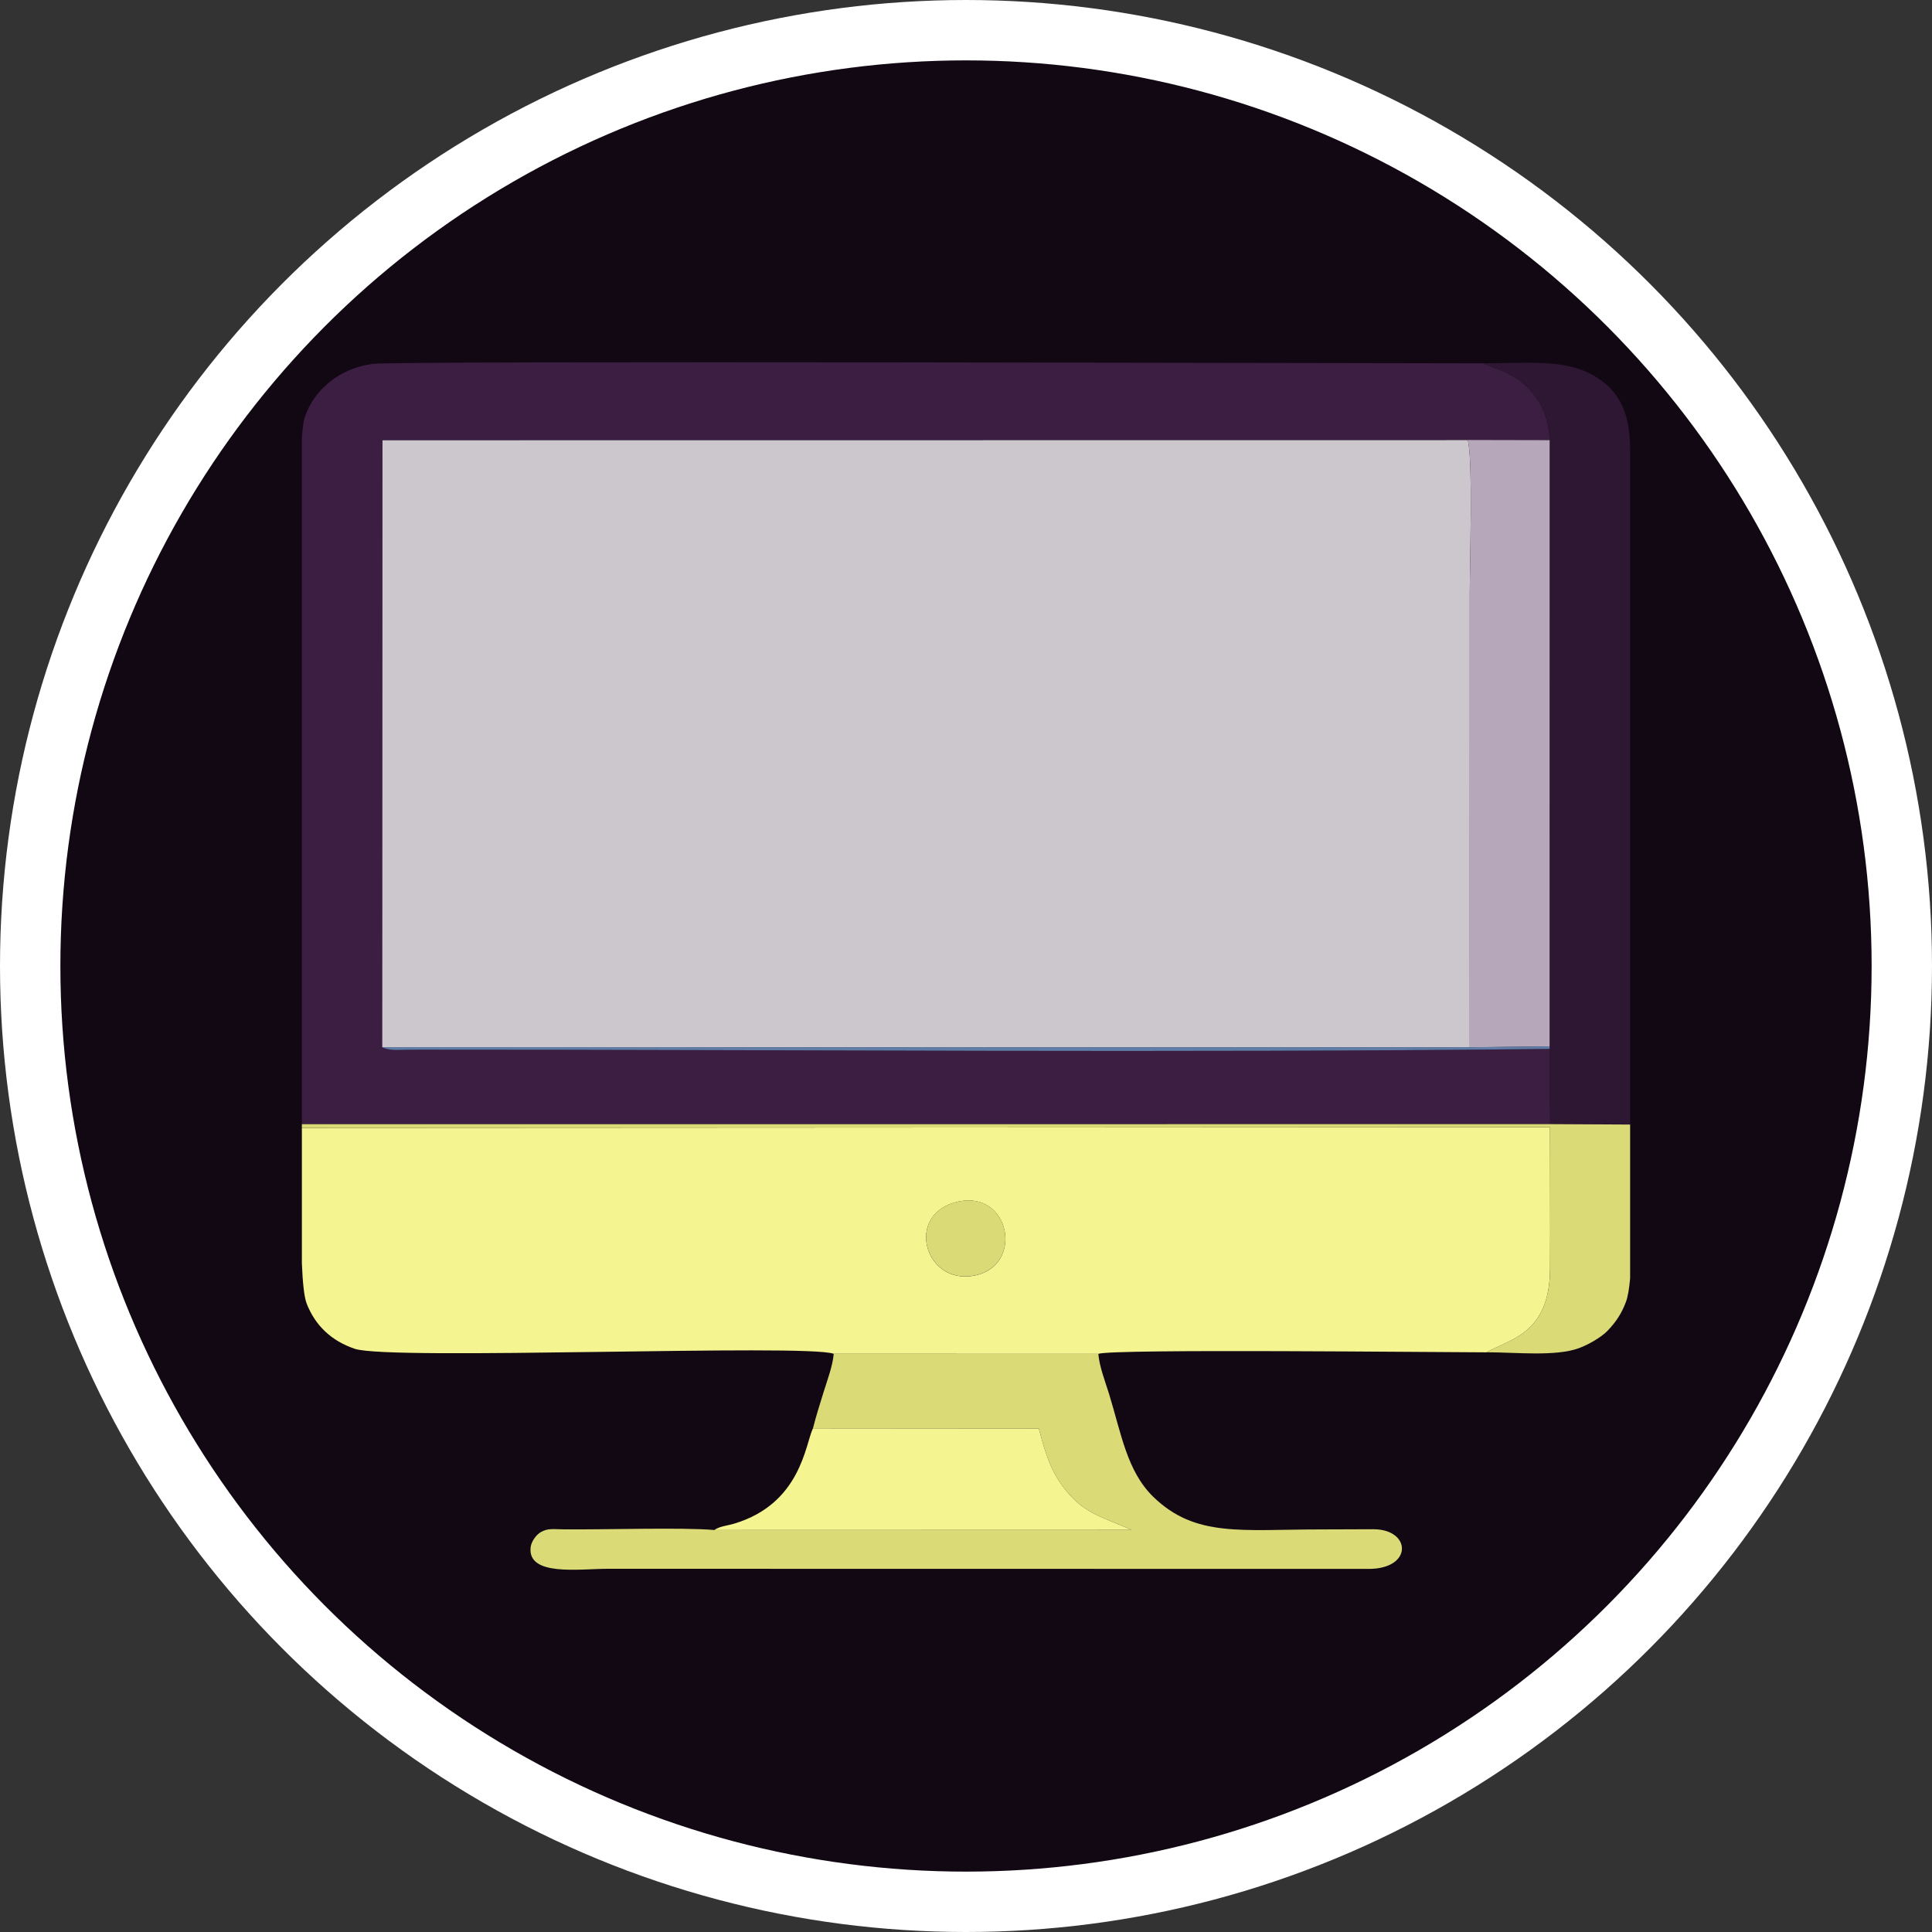 <?xml version="1.0" encoding="UTF-8"?> <svg xmlns="http://www.w3.org/2000/svg" width="32" height="32" viewBox="0 0 32 32" fill="none"><rect x="0" y="0" width="32" height="32" fill="#333333" stroke="none"/><g clip-path="url(#clip0_2476_330)"><circle cx="16" cy="16" r="15.5" fill="#120814" stroke="white"></circle><g clip-path="url(#clip1_2476_330)"><path fill-rule="evenodd" clip-rule="evenodd" d="M6.328 17.346L24.344 17.347C24.344 15.676 24.342 14.005 24.344 12.334C24.345 11.492 24.344 10.65 24.344 9.808C24.344 9.368 24.399 7.572 24.31 7.287L6.332 7.289L6.328 17.346Z" fill="#CBC7CC"></path><path fill-rule="evenodd" clip-rule="evenodd" d="M15.88 19.9C16.728 19.723 16.96 20.949 16.158 21.124C15.31 21.309 14.968 20.09 15.88 19.9ZM5 20.927V18.681L25.673 18.67C25.673 19.451 25.678 20.233 25.674 21.014C25.669 22.094 25.011 22.178 24.622 22.399C23.857 22.399 18.422 22.338 18.191 22.424L13.809 22.423C13.343 22.253 6.468 22.538 5.878 22.341C5.487 22.21 5.219 21.951 5.079 21.59C5.037 21.482 5.013 21.236 5 20.927L5 20.927Z" fill="#F4F590"></path><path fill-rule="evenodd" clip-rule="evenodd" d="M5 18.62L25.675 18.619L25.666 17.373C19.519 17.443 13.132 17.384 6.934 17.386C6.536 17.387 6.523 17.409 6.358 17.359C6.351 17.357 6.337 17.351 6.328 17.346L6.332 7.289L24.31 7.287L25.667 7.29C25.653 6.726 25.324 6.296 24.799 6.111L24.564 6.018C22.927 6.018 6.573 5.972 6.17 6.027C5.622 6.102 5.199 6.455 5.046 6.917C5.026 6.977 5.011 7.097 5 7.258V10.785V10.908V11.03V11.153V11.275V11.397V11.52V11.642V11.765V11.887V12.009V12.132V12.254V12.377V12.499V12.621V12.744V12.866V12.989V13.111V13.234V13.356V13.478V13.601V13.723V13.846V13.968V14.091V14.213V14.335V14.458V14.58V14.703V14.825V14.947V15.07V15.192V15.315V15.437V15.559V15.682V15.804V15.927V16.049V16.171V16.294V16.416V16.539V16.661V16.784V16.906V17.028V17.151V17.273V17.395V17.518V17.64V17.763V17.885V18.008V18.13V18.252V18.375V18.497V18.62L5 18.62Z" fill="#3C1E43"></path><path fill-rule="evenodd" clip-rule="evenodd" d="M13.809 22.423C13.794 22.62 13.695 22.883 13.642 23.055C13.578 23.261 13.518 23.451 13.465 23.658L17.206 23.661C17.334 24.153 17.44 24.452 17.72 24.761C18.002 25.073 18.264 25.133 18.747 25.34L11.832 25.342C11.315 25.295 10.013 25.338 9.339 25.331C9.16 25.329 9.076 25.309 8.957 25.377C8.876 25.423 8.8 25.537 8.789 25.626C8.733 26.115 9.594 25.984 10.07 25.984L22.662 25.986C23.406 25.99 23.378 25.33 22.749 25.329C22.462 25.329 22.174 25.332 21.887 25.332C20.558 25.332 19.799 25.468 19.103 24.793C18.667 24.37 18.572 23.746 18.369 23.086C18.309 22.893 18.207 22.628 18.192 22.423L13.809 22.423V22.423Z" fill="#DADB76"></path><path fill-rule="evenodd" clip-rule="evenodd" d="M25.667 7.29L25.666 17.332L25.666 17.373L25.675 18.619L27 18.625V7.454C26.997 6.909 26.873 6.483 26.371 6.207C25.89 5.943 25.286 6.018 24.564 6.018L24.798 6.111C25.324 6.296 25.653 6.726 25.667 7.29L25.667 7.29Z" fill="#2E1733"></path><path fill-rule="evenodd" clip-rule="evenodd" d="M24.344 17.347L25.666 17.332L25.667 7.29L24.31 7.287C24.399 7.572 24.344 9.368 24.344 9.808C24.344 10.65 24.345 11.492 24.344 12.334C24.342 14.005 24.344 15.676 24.344 17.347H24.344Z" fill="#B6A8BA"></path><path fill-rule="evenodd" clip-rule="evenodd" d="M11.832 25.342L18.747 25.34C18.264 25.133 18.002 25.073 17.72 24.761C17.44 24.451 17.334 24.153 17.206 23.661L13.465 23.658C13.339 23.917 13.267 24.905 12.161 25.236C12.041 25.272 11.915 25.28 11.832 25.342Z" fill="#F4F590"></path><path fill-rule="evenodd" clip-rule="evenodd" d="M24.622 22.398C25.111 22.398 25.767 22.472 26.154 22.329C26.31 22.272 26.523 22.148 26.625 22.043C26.767 21.895 26.86 21.753 26.932 21.56C26.963 21.476 26.985 21.34 27 21.172V18.626L25.675 18.619L5 18.62V18.681L25.673 18.67C25.673 19.451 25.678 20.233 25.674 21.013C25.669 22.094 25.011 22.177 24.622 22.398V22.398Z" fill="#DADB76"></path><path fill-rule="evenodd" clip-rule="evenodd" d="M15.88 19.899C14.968 20.089 15.31 21.308 16.158 21.123C16.96 20.948 16.728 19.722 15.88 19.899Z" fill="#DADB76"></path><path fill-rule="evenodd" clip-rule="evenodd" d="M25.666 17.373L25.666 17.332L24.344 17.346L6.328 17.345C6.338 17.351 6.351 17.357 6.358 17.359C6.523 17.409 6.536 17.386 6.934 17.386C13.132 17.384 19.519 17.443 25.666 17.373H25.666Z" fill="#5F7DA6"></path></g></g><defs><clipPath id="clip0_2476_330"><rect width="32" height="32" fill="white"></rect></clipPath><clipPath id="clip1_2476_330"><rect width="22" height="20" fill="white" transform="translate(5 6)"></rect></clipPath></defs></svg> 